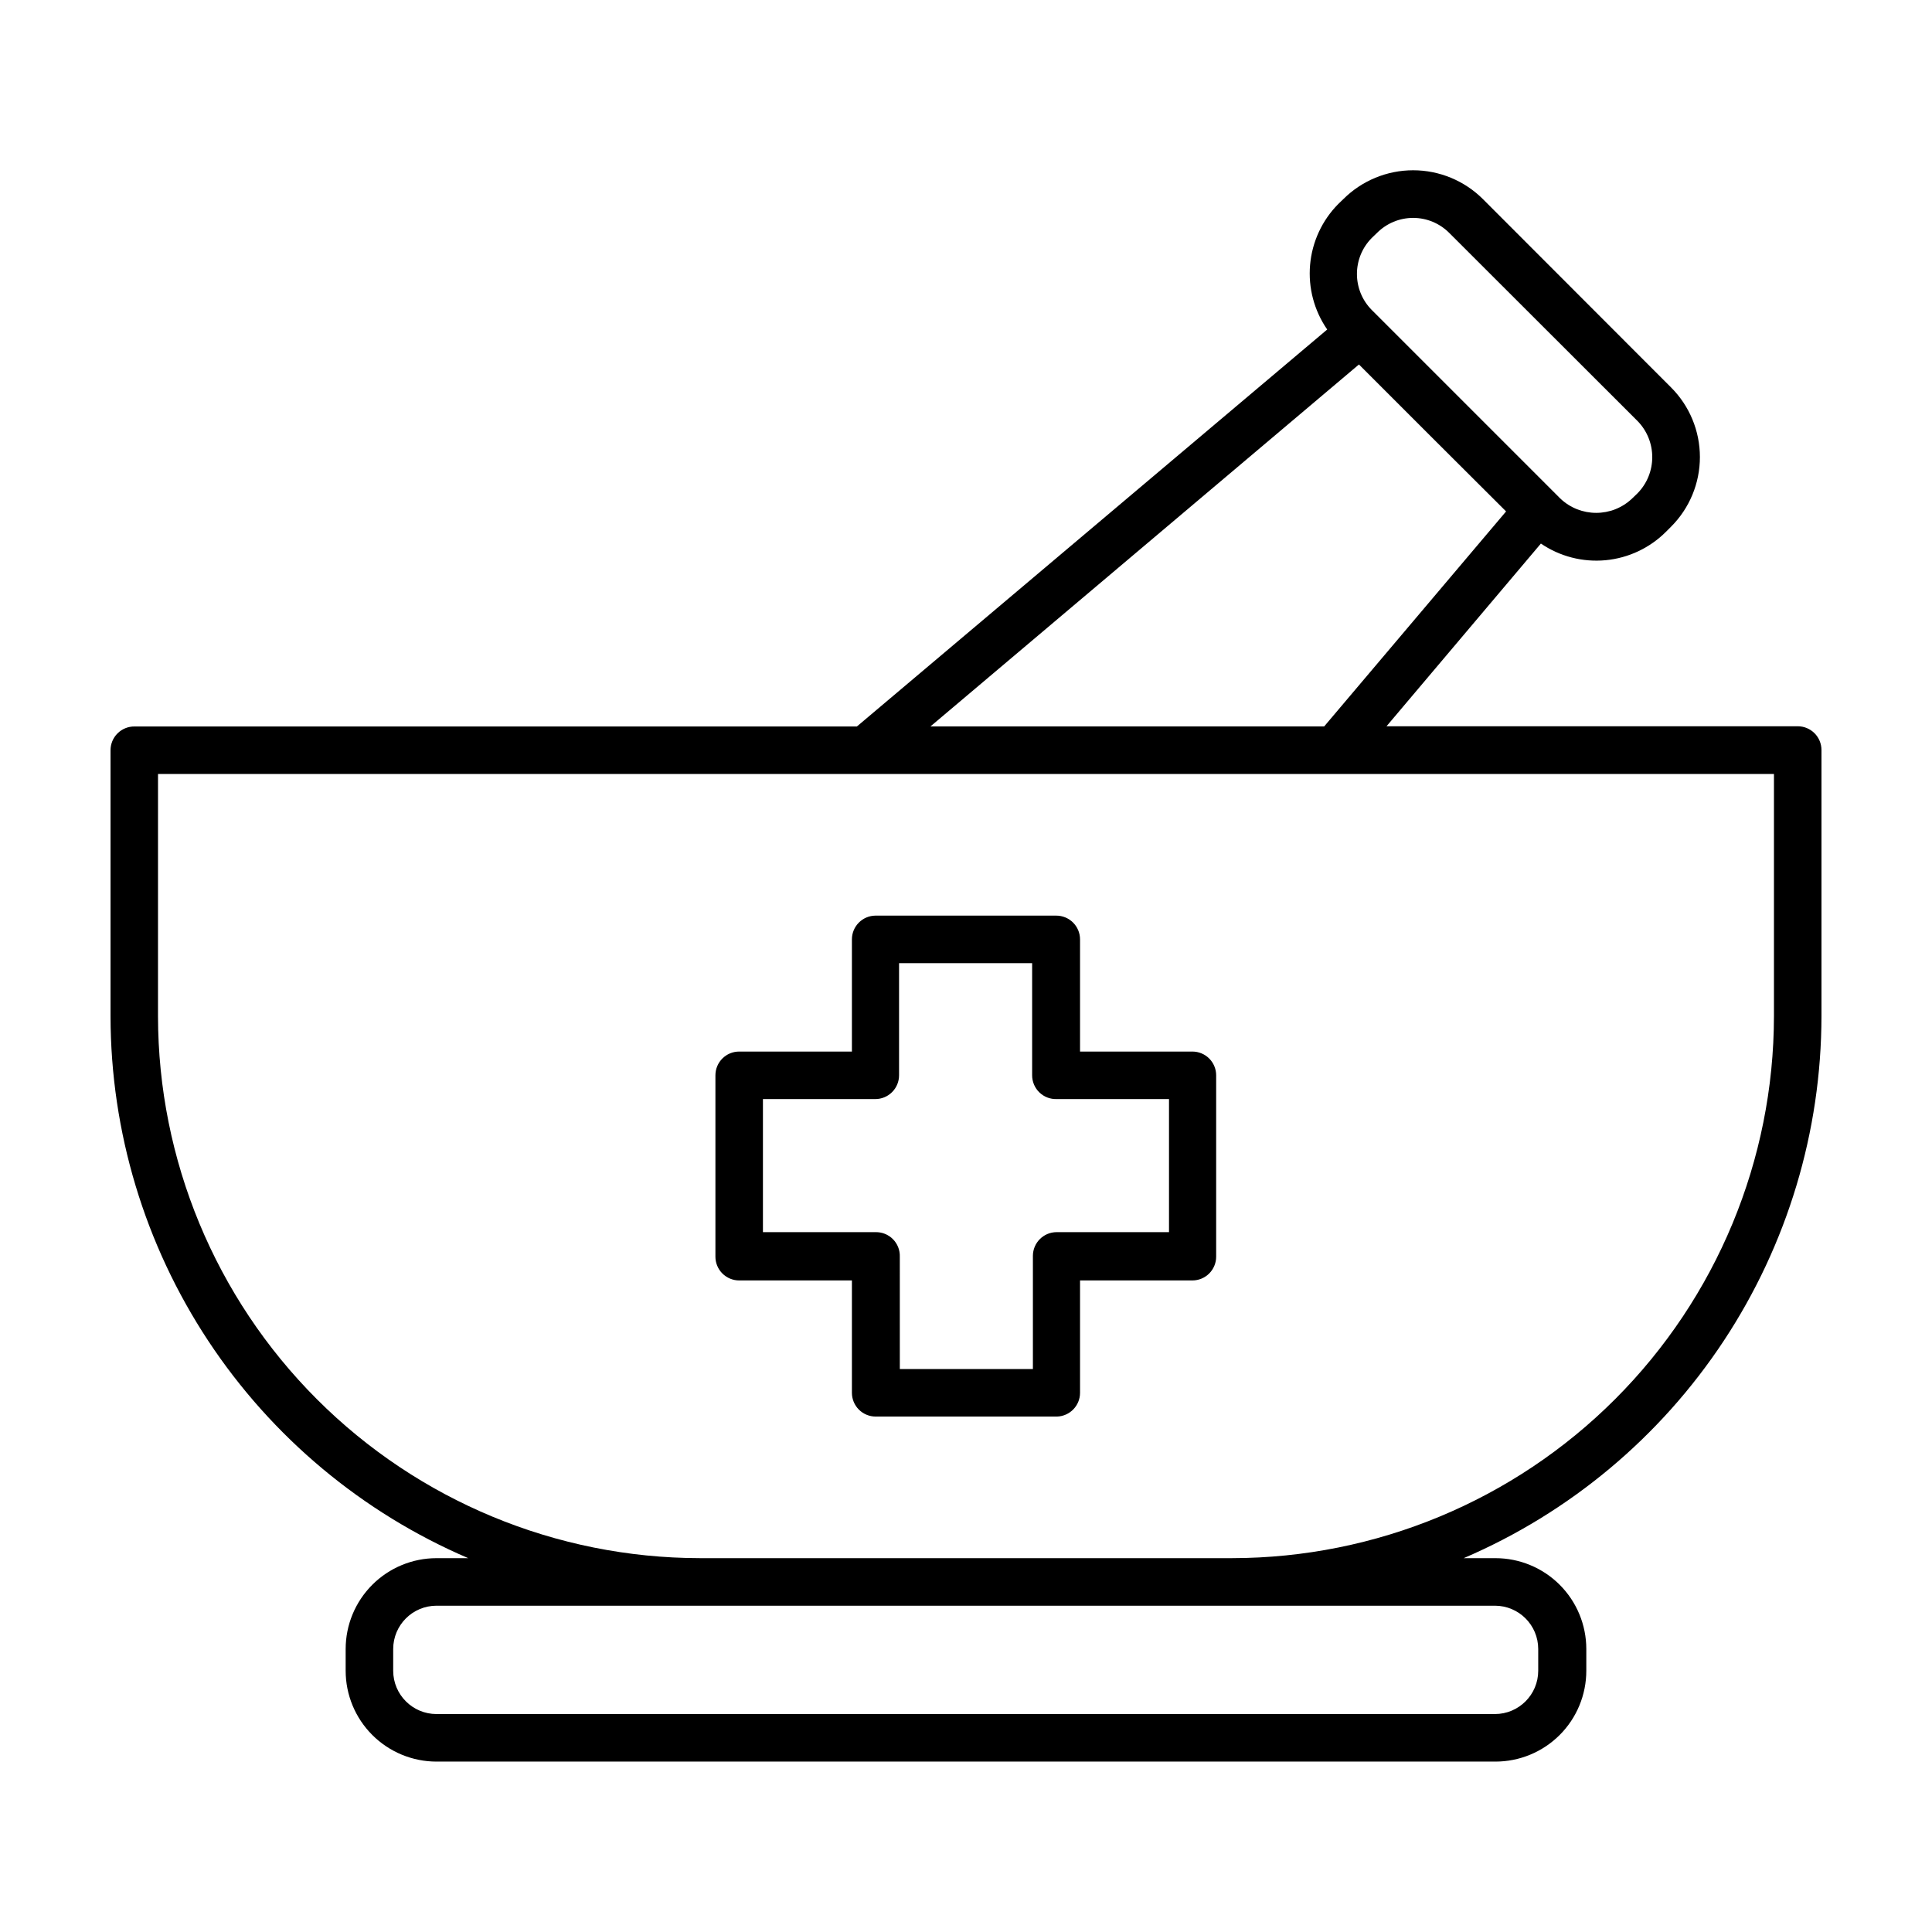 <?xml version="1.0" encoding="UTF-8"?>
<!-- Uploaded to: SVG Repo, www.svgrepo.com, Generator: SVG Repo Mixer Tools -->
<svg fill="#000000" width="800px" height="800px" version="1.1" viewBox="144 144 512 512" xmlns="http://www.w3.org/2000/svg">
 <g>
  <path d="m268.1 556.93h-8.414c-6.387 0-12.512 2.539-17.027 7.055s-7.055 10.641-7.055 17.027v5.746c0 6.387 2.539 12.512 7.055 17.027 4.516 4.516 10.641 7.055 17.027 7.055h280.62c6.387 0 12.512-2.539 17.031-7.055 4.516-4.516 7.051-10.641 7.051-17.027v-5.746c0-6.387-2.535-12.512-7.051-17.027-4.519-4.516-10.645-7.055-17.031-7.055h-8.414c28.113-12.051 52.078-32.082 68.93-57.609 16.852-25.527 25.852-55.438 25.887-86.023v-70.535c0-1.672-0.66-3.273-1.844-4.453-1.18-1.18-2.781-1.844-4.453-1.844h-108.97l40.91-48.418c5.023 3.422 11.086 4.984 17.137 4.414 6.051-0.57 11.715-3.234 16.012-7.535l1.312-1.312c4.914-4.894 7.68-11.551 7.68-18.488s-2.766-13.594-7.68-18.488l-49.828-49.879c-4.91-4.891-11.559-7.637-18.488-7.637-6.934 0-13.582 2.746-18.492 7.637l-1.359 1.309c-4.285 4.336-6.922 10.027-7.457 16.102-0.535 6.07 1.07 12.137 4.535 17.152l-124.64 105.2h-191.45 0.004c-1.68-0.016-3.293 0.645-4.484 1.824-1.195 1.184-1.863 2.793-1.863 4.473v70.535-0.004c0.047 30.582 9.051 60.477 25.902 85.996 16.848 25.52 40.809 45.539 68.914 57.59zm272.06 12.594v0.004c6.344 0 11.484 5.141 11.484 11.484v5.746c0 6.344-5.141 11.484-11.484 11.484h-280.47c-6.344 0-11.488-5.141-11.488-11.484v-5.746c0-6.344 5.144-11.484 11.488-11.484h280.62zm-32.598-362.49 1.359-1.309c2.535-2.547 5.981-3.981 9.574-3.981 3.59 0 7.035 1.434 9.57 3.981l49.879 49.828v-0.004c5.227 5.332 5.227 13.867 0 19.195l-1.359 1.309-0.004 0.004c-5.344 5.144-13.797 5.144-19.145 0l-1.258-1.262-48.617-48.617c-5.277-5.289-5.277-13.855 0-19.145zm-3.426 33.555 18.336 18.34 20.656 20.605-48.211 56.98h-104.34zm-318.26 108.52h428.24v64.188c-0.039 38.07-15.18 74.574-42.098 101.5-26.914 26.926-63.414 42.078-101.49 42.129h-141.07c-38.074-0.051-74.57-15.203-101.49-42.129-26.918-26.93-42.059-63.434-42.098-101.5z"/>
  <path d="m339.89 483.33h29.875v29.777c0 1.668 0.664 3.269 1.844 4.453 1.184 1.18 2.785 1.844 4.453 1.844h48.066c3.398-0.109 6.098-2.898 6.094-6.297v-29.777h29.777c1.668 0 3.269-0.664 4.453-1.844 1.18-1.18 1.844-2.781 1.844-4.453v-48.062c0-1.672-0.664-3.273-1.844-4.453-1.184-1.184-2.785-1.844-4.453-1.844h-29.777v-29.727c0-1.672-0.664-3.273-1.844-4.453-1.18-1.18-2.781-1.844-4.453-1.844h-47.961c-3.441 0.055-6.199 2.859-6.199 6.297v29.727h-29.875c-3.481 0-6.297 2.816-6.297 6.297v48.062c0 1.672 0.664 3.273 1.844 4.453 1.18 1.18 2.781 1.844 4.453 1.844zm6.297-48.062h29.777c1.668 0 3.269-0.664 4.449-1.844 1.184-1.184 1.848-2.785 1.848-4.453v-29.727h35.266v29.727c0 1.703 0.691 3.336 1.914 4.523 1.227 1.188 2.879 1.828 4.586 1.773h29.773v35.266h-29.773c-3.481 0-6.297 2.82-6.297 6.297v29.977h-35.266l-0.004-29.773c0.059-1.742-0.609-3.426-1.84-4.66-1.23-1.23-2.918-1.895-4.656-1.84h-29.777z"/>
 </g>
</svg>